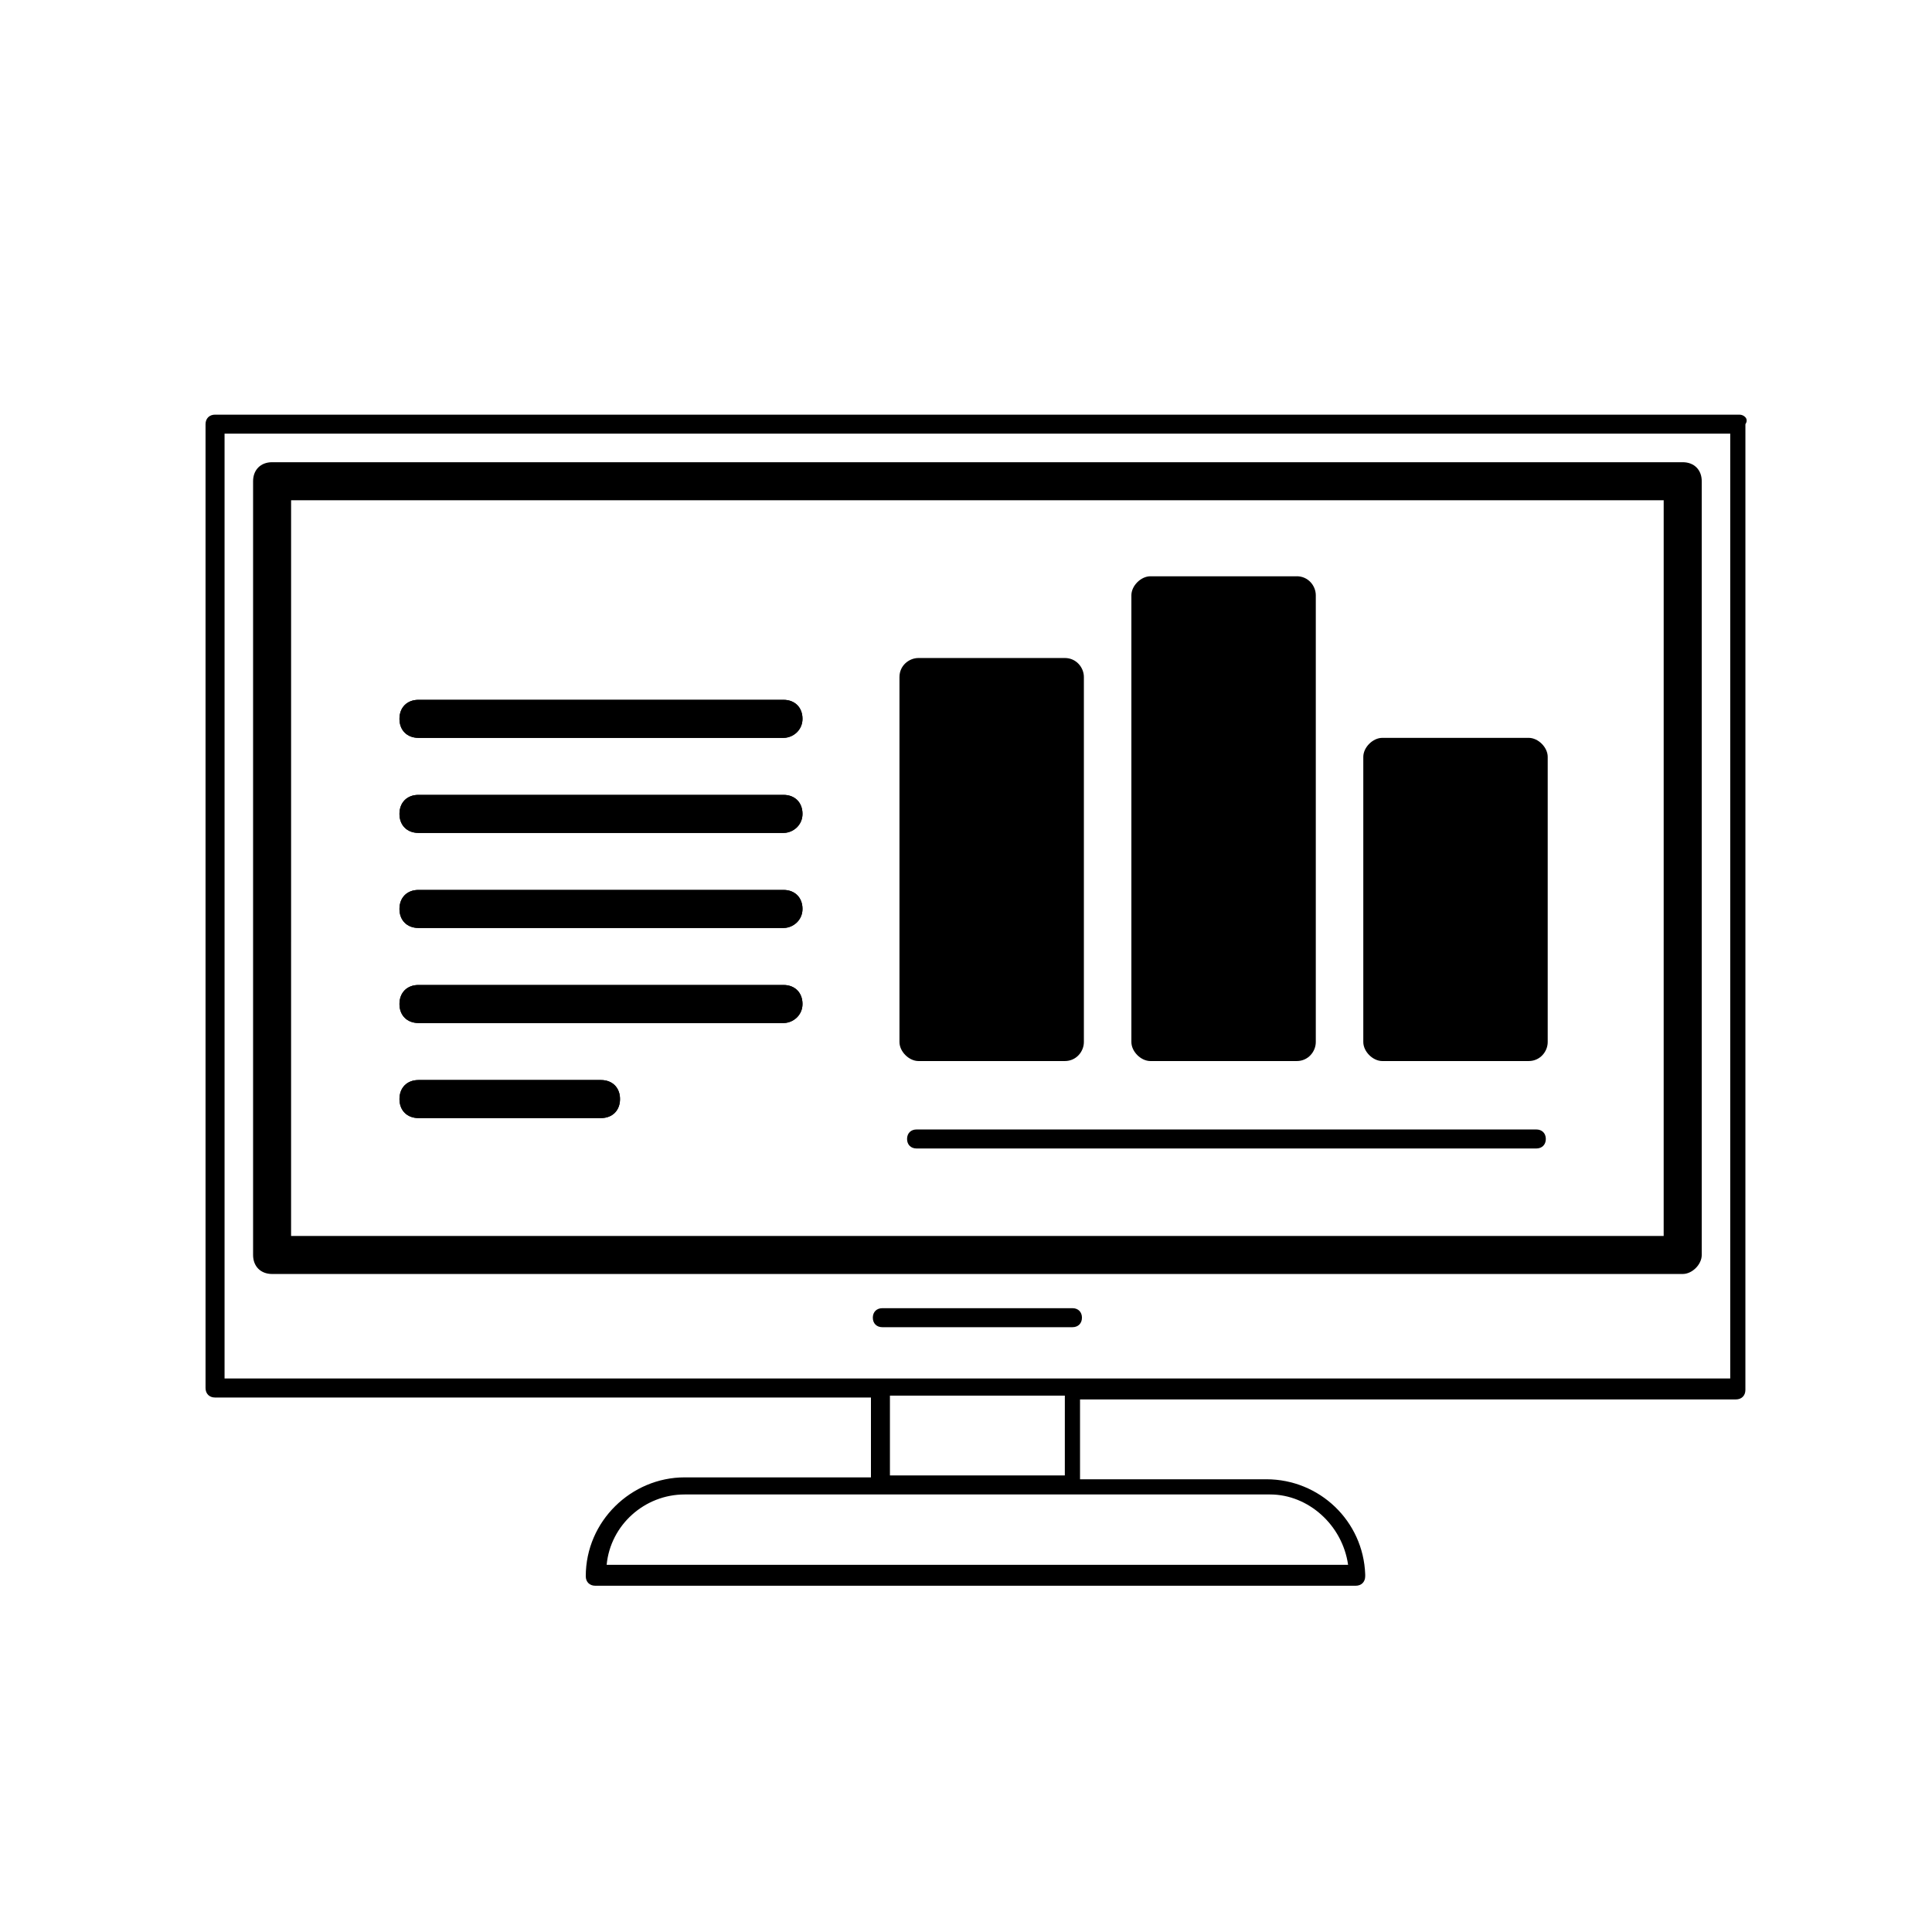<?xml version="1.0" encoding="UTF-8"?>
<!-- Uploaded to: SVG Repo, www.svgrepo.com, Generator: SVG Repo Mixer Tools -->
<svg fill="#000000" width="800px" height="800px" version="1.1" viewBox="144 144 512 512" xmlns="http://www.w3.org/2000/svg">
 <g>
  <path d="m605.05 253.89h-404.06c-1.512 0-2.519 1.008-2.519 2.519v255.43c0 1.512 1.008 2.519 2.519 2.519h173.82v21.16h-49.375c-14.105 0-26.199 11.586-26.199 26.199 0 1.512 1.008 2.519 2.519 2.519h201.52c1.512 0 2.519-1.008 2.519-2.519v-0.504c-0.504-14.105-12.09-25.191-26.199-25.191h-49.375v-21.16h173.81c1.512 0 2.519-1.008 2.519-2.519l0.004-255.93c1.008-1.512-0.504-2.519-1.508-2.519zm-103.79 304.8h-196.49c1.008-10.578 10.078-18.641 20.656-18.641h155.17c10.082 0 19.152 8.059 20.664 18.641zm-75.07-23.68h-46.348v-21.16h46.352zm176.34-25.695h-399.02v-250.39h399.02z"/>
  <path d="m589.93 481.62h-373.82c-3.023 0-5.039-2.016-5.039-5.039v-205.05c0-3.023 2.016-5.039 5.039-5.039h373.83c3.023 0 5.039 2.016 5.039 5.039v205.05c-0.004 2.519-2.523 5.039-5.043 5.039zm-368.79-10.078h363.75l0.004-194.97h-363.75z"/>
  <path d="m428.21 495.72h-50.383c-1.512 0-2.519-1.008-2.519-2.519s1.008-2.519 2.519-2.519h50.383c1.512 0 2.519 1.008 2.519 2.519s-1.008 2.519-2.519 2.519z"/>
  <path d="m549.12 339.54h-38.793c-2.519 0-5.039 2.519-5.039 5.039v75.57c0 2.519 2.519 5.039 5.039 5.039h38.793c3.023 0 5.039-2.519 5.039-5.039v-75.574c0-2.519-2.519-5.035-5.039-5.035z"/>
  <path d="m487.66 296.72h-38.793c-2.519 0-5.039 2.519-5.039 5.039v118.39c0 2.519 2.519 5.039 5.039 5.039h38.793c3.023 0 5.039-2.519 5.039-5.039v-118.4c0-2.516-2.016-5.035-5.039-5.035z"/>
  <path d="m426.2 318.38h-38.793c-2.519 0-5.039 2.016-5.039 5.039v96.73c0 2.519 2.519 5.039 5.039 5.039h38.793c3.023 0 5.039-2.519 5.039-5.039v-96.734c0-2.516-2.016-5.035-5.039-5.035z"/>
  <path d="m551.14 448.36h-164.24c-1.512 0-2.519-1.008-2.519-2.519s1.008-2.519 2.519-2.519h164.24c1.512 0 2.519 1.008 2.519 2.519s-1.008 2.519-2.519 2.519z"/>
  <path d="m351.63 364.73h-96.73c-3.023 0-5.039-2.016-5.039-5.039 0-3.023 2.016-5.039 5.039-5.039h96.73c3.023 0 5.039 2.016 5.039 5.039 0 3.023-2.519 5.039-5.039 5.039z"/>
  <path d="m351.63 415.11h-96.73c-3.023 0-5.039-2.016-5.039-5.039 0-3.023 2.016-5.039 5.039-5.039h96.73c3.023 0 5.039 2.016 5.039 5.039 0 3.023-2.519 5.039-5.039 5.039z"/>
  <path d="m351.63 339.54h-96.73c-3.023 0-5.039-2.016-5.039-5.039 0-3.023 2.016-5.039 5.039-5.039h96.73c3.023 0 5.039 2.016 5.039 5.039 0 3.023-2.519 5.039-5.039 5.039z"/>
  <path d="m351.63 389.92h-96.73c-3.023 0-5.039-2.016-5.039-5.039 0-3.023 2.016-5.039 5.039-5.039h96.73c3.023 0 5.039 2.016 5.039 5.039 0 3.023-2.519 5.039-5.039 5.039z"/>
  <path d="m303.27 440.3h-48.367c-3.023 0-5.039-2.016-5.039-5.039s2.016-5.039 5.039-5.039h48.367c3.023 0 5.039 2.016 5.039 5.039s-2.016 5.039-5.039 5.039z"/>
  <path d="m351.63 364.73h-96.73c-3.023 0-5.039-2.016-5.039-5.039 0-3.023 2.016-5.039 5.039-5.039h96.73c3.023 0 5.039 2.016 5.039 5.039 0 3.023-2.519 5.039-5.039 5.039z"/>
  <path d="m351.63 415.11h-96.73c-3.023 0-5.039-2.016-5.039-5.039 0-3.023 2.016-5.039 5.039-5.039h96.73c3.023 0 5.039 2.016 5.039 5.039 0 3.023-2.519 5.039-5.039 5.039z"/>
  <path d="m351.63 339.54h-96.73c-3.023 0-5.039-2.016-5.039-5.039 0-3.023 2.016-5.039 5.039-5.039h96.73c3.023 0 5.039 2.016 5.039 5.039 0 3.023-2.519 5.039-5.039 5.039z"/>
  <path d="m351.63 389.92h-96.73c-3.023 0-5.039-2.016-5.039-5.039 0-3.023 2.016-5.039 5.039-5.039h96.73c3.023 0 5.039 2.016 5.039 5.039 0 3.023-2.519 5.039-5.039 5.039z"/>
  <path d="m303.27 440.3h-48.367c-3.023 0-5.039-2.016-5.039-5.039s2.016-5.039 5.039-5.039h48.367c3.023 0 5.039 2.016 5.039 5.039s-2.016 5.039-5.039 5.039z"/>
 </g>
</svg>